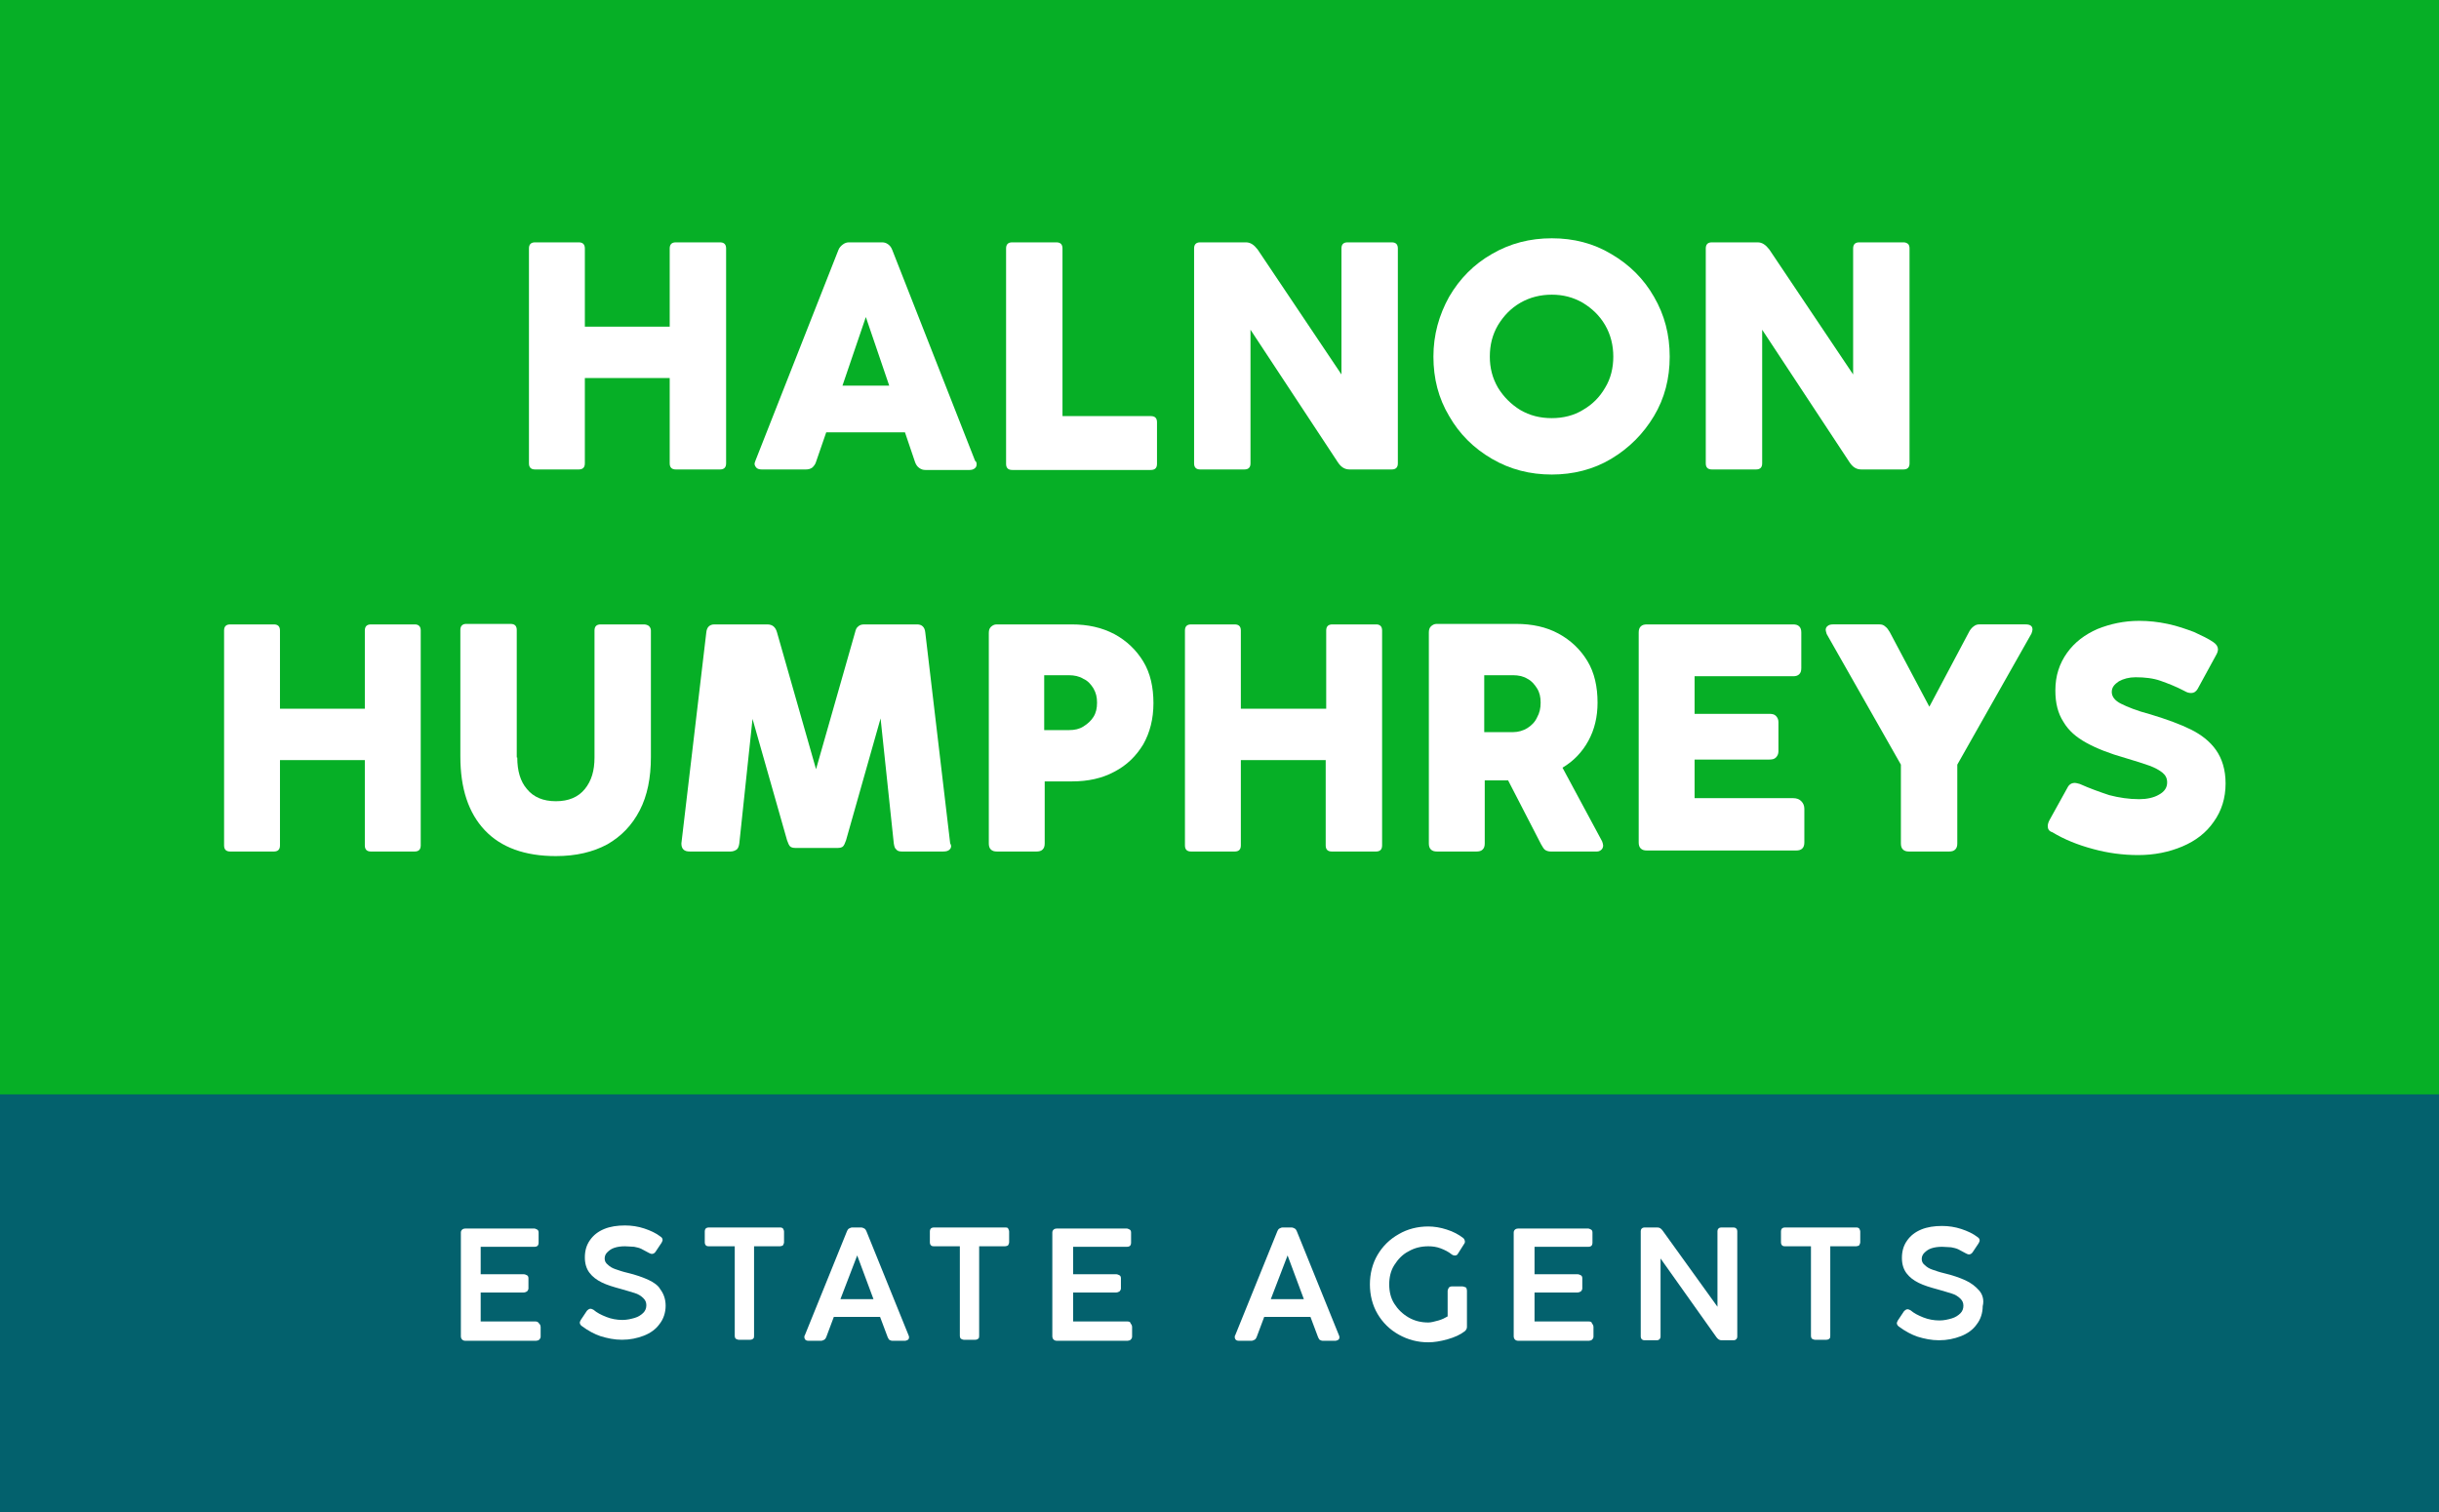 <?xml version="1.0" encoding="utf-8"?>
<!-- Generator: Adobe Illustrator 28.1.0, SVG Export Plug-In . SVG Version: 6.00 Build 0)  -->
<svg version="1.1" id="Layer_1" xmlns="http://www.w3.org/2000/svg" xmlns:xlink="http://www.w3.org/1999/xlink" x="0px" y="0px"
	 width="480px" height="297.6px" viewBox="0 0 480 297.6" style="enable-background:new 0 0 480 297.6;" xml:space="preserve">
<rect x="0" y="0" width="480" height="297.6" fill="#333333" stroke="none"/>
<style type="text/css">
	.st0{fill:#06AF26;}
	.st1{fill:#03616D;}
	.st2{fill:#FFFFFF;}
</style>
<g>
	<rect class="st0" width="480" height="217"/>
	<rect y="215.4" class="st1" width="480" height="82.3"/>
	<path class="st2" d="M142.6,48c0.2,0.2,0.3,0.5,0.3,0.9v42.3c0,0.4-0.1,0.7-0.3,0.9c-0.2,0.2-0.5,0.3-0.9,0.3h-8.7
		c-0.4,0-0.7-0.1-0.9-0.3c-0.2-0.2-0.3-0.5-0.3-0.9V74.4h-16.7v16.8c0,0.4-0.1,0.7-0.3,0.9c-0.2,0.2-0.5,0.3-0.9,0.3h-8.6
		c-0.4,0-0.7-0.1-0.9-0.3c-0.2-0.2-0.3-0.5-0.3-0.9V48.9c0-0.4,0.1-0.7,0.3-0.9c0.2-0.2,0.5-0.3,0.9-0.3h8.6c0.4,0,0.7,0.1,0.9,0.3
		c0.2,0.2,0.3,0.5,0.3,0.9v15.4h16.7V48.9c0-0.4,0.1-0.7,0.3-0.9c0.2-0.2,0.5-0.3,0.9-0.3h8.7C142.1,47.7,142.4,47.8,142.6,48"/>
	<path class="st2" d="M192.2,91.4c0,0.3-0.1,0.6-0.4,0.8c-0.2,0.2-0.6,0.3-1,0.3h-8.7c-0.4,0-0.8-0.1-1.2-0.4
		c-0.4-0.3-0.6-0.6-0.8-1.1l-2-5.9h-15.5l-2,5.8c-0.1,0.4-0.4,0.8-0.7,1.1c-0.4,0.3-0.8,0.4-1.3,0.4h-8.7c-0.4,0-0.8-0.1-1-0.3
		c-0.2-0.2-0.4-0.5-0.4-0.8c0-0.2,0.1-0.4,0.2-0.7l16.3-41.4c0.2-0.5,0.5-0.8,0.9-1.1c0.4-0.3,0.8-0.4,1.2-0.4h6.5
		c0.4,0,0.8,0.1,1.2,0.4c0.4,0.3,0.6,0.6,0.8,1.1l16.3,41.5C192.2,90.9,192.2,91.2,192.2,91.4 M175,75.9l-4.6-13.5l-4.6,13.5H175z"
		/>
	<path class="st2" d="M227.4,82.2c0.2,0.2,0.3,0.5,0.3,0.9v8.2c0,0.4-0.1,0.7-0.3,0.9c-0.2,0.2-0.5,0.3-0.9,0.3h-27.3
		c-0.4,0-0.7-0.1-0.9-0.3c-0.2-0.2-0.3-0.5-0.3-0.9V48.9c0-0.4,0.1-0.7,0.3-0.9c0.2-0.2,0.5-0.3,0.9-0.3h8.7c0.4,0,0.7,0.1,0.9,0.3
		c0.2,0.2,0.3,0.5,0.3,0.9v33h17.4C226.9,81.9,227.2,82,227.4,82.2"/>
	<path class="st2" d="M274.8,48c0.2,0.2,0.3,0.5,0.3,0.9v42.3c0,0.4-0.1,0.7-0.3,0.9c-0.2,0.2-0.5,0.3-0.9,0.3h-8.3
		c-1,0-1.7-0.5-2.3-1.4l-17.2-26.1v26.3c0,0.4-0.1,0.7-0.3,0.9c-0.2,0.2-0.5,0.3-0.9,0.3h-8.7c-0.4,0-0.7-0.1-0.9-0.3
		c-0.2-0.2-0.3-0.5-0.3-0.9V48.9c0-0.4,0.1-0.7,0.3-0.9c0.2-0.2,0.5-0.3,0.9-0.3h9c0.9,0,1.6,0.5,2.3,1.4l16.5,24.6V48.9
		c0-0.4,0.1-0.7,0.3-0.9c0.2-0.2,0.5-0.3,0.9-0.3h8.7C274.3,47.7,274.6,47.8,274.8,48"/>
	<path class="st2" d="M285.2,58.4c2.1-3.6,4.9-6.4,8.4-8.4c3.6-2.1,7.5-3.1,11.8-3.1c4.3,0,8.2,1,11.7,3.1c3.6,2.1,6.4,4.9,8.4,8.4
		c2.1,3.6,3.1,7.5,3.1,11.8c0,4.3-1,8.2-3.1,11.7c-2.1,3.5-4.9,6.3-8.4,8.4c-3.5,2.1-7.5,3.1-11.7,3.1c-4.3,0-8.2-1-11.8-3.1
		c-3.6-2.1-6.4-4.9-8.4-8.4c-2.1-3.5-3.1-7.4-3.1-11.7C282.1,65.9,283.2,62,285.2,58.4 M294.8,76.3c1.1,1.8,2.6,3.3,4.4,4.4
		c1.9,1.1,3.9,1.6,6.2,1.6c2.2,0,4.3-0.5,6.1-1.6c1.9-1.1,3.3-2.5,4.4-4.4c1.1-1.8,1.6-3.9,1.6-6.1c0-2.2-0.5-4.3-1.6-6.2
		c-1.1-1.9-2.6-3.3-4.4-4.4c-1.9-1.1-3.9-1.6-6.1-1.6c-2.2,0-4.3,0.5-6.2,1.6c-1.9,1.1-3.3,2.6-4.4,4.4c-1.1,1.9-1.6,3.9-1.6,6.2
		C293.2,72.4,293.7,74.4,294.8,76.3"/>
	<path class="st2" d="M375.5,48c0.2,0.2,0.3,0.5,0.3,0.9v42.3c0,0.4-0.1,0.7-0.3,0.9c-0.2,0.2-0.5,0.3-0.9,0.3h-8.3
		c-1,0-1.7-0.5-2.3-1.4l-17.2-26.1v26.3c0,0.4-0.1,0.7-0.3,0.9c-0.2,0.2-0.5,0.3-0.9,0.3h-8.7c-0.4,0-0.7-0.1-0.9-0.3
		c-0.2-0.2-0.3-0.5-0.3-0.9V48.9c0-0.4,0.1-0.7,0.3-0.9c0.2-0.2,0.5-0.3,0.9-0.3h9c0.9,0,1.6,0.5,2.3,1.4l16.5,24.6V48.9
		c0-0.4,0.1-0.7,0.3-0.9c0.2-0.2,0.5-0.3,0.9-0.3h8.7C375,47.7,375.2,47.8,375.5,48"/>
	<path class="st2" d="M82.5,123.2c0.2,0.2,0.3,0.5,0.3,0.9v42.3c0,0.4-0.1,0.7-0.3,0.9c-0.2,0.2-0.5,0.3-0.9,0.3H73
		c-0.4,0-0.7-0.1-0.9-0.3c-0.2-0.2-0.3-0.5-0.3-0.9v-16.8H55.1v16.8c0,0.4-0.1,0.7-0.3,0.9c-0.2,0.2-0.5,0.3-0.9,0.3h-8.6
		c-0.4,0-0.7-0.1-0.9-0.3c-0.2-0.2-0.3-0.5-0.3-0.9v-42.3c0-0.4,0.1-0.7,0.3-0.9c0.2-0.2,0.5-0.3,0.9-0.3h8.6c0.4,0,0.7,0.1,0.9,0.3
		c0.2,0.2,0.3,0.5,0.3,0.9v15.4h16.7v-15.4c0-0.4,0.1-0.7,0.3-0.9c0.2-0.2,0.5-0.3,0.9-0.3h8.7C82,122.9,82.3,123,82.5,123.2"/>
	<path class="st2" d="M101.8,149.1c0,2.6,0.6,4.7,1.9,6.2c1.3,1.6,3.2,2.4,5.7,2.4c2.5,0,4.4-0.8,5.7-2.4c1.3-1.6,1.9-3.6,1.9-6.2
		v-25c0-0.4,0.1-0.7,0.3-0.9c0.2-0.2,0.5-0.3,0.9-0.3h8.5c0.4,0,0.7,0.1,1,0.3c0.2,0.2,0.4,0.5,0.4,0.9v24.9c0,4.1-0.7,7.6-2.2,10.5
		c-1.5,2.9-3.6,5.1-6.4,6.7c-2.8,1.5-6.1,2.3-10.1,2.3c-6.1,0-10.8-1.7-14-5.1c-3.2-3.4-4.8-8.2-4.8-14.5v-24.9
		c0-0.4,0.1-0.7,0.3-0.9c0.2-0.2,0.5-0.3,0.8-0.3h8.8c0.4,0,0.7,0.1,0.9,0.3c0.2,0.2,0.3,0.5,0.3,0.9V149.1z"/>
	<path class="st2" d="M186.9,167.2c-0.3,0.3-0.7,0.4-1.3,0.4h-8.1c-0.5,0-0.9-0.1-1.1-0.4c-0.3-0.2-0.4-0.6-0.5-1.2l-2.6-24.6
		l-6.8,24c-0.2,0.6-0.4,1-0.6,1.2c-0.2,0.2-0.6,0.3-1.1,0.3h-8.2c-0.5,0-0.9-0.1-1.1-0.3c-0.2-0.2-0.4-0.6-0.6-1.2l-6.8-23.9
		l-2.6,24.5c-0.1,0.6-0.2,0.9-0.5,1.2c-0.3,0.2-0.7,0.4-1.2,0.4h-8c-0.6,0-1-0.1-1.3-0.4c-0.3-0.3-0.4-0.7-0.4-1.2l4.9-41.5
		c0.1-1.1,0.7-1.6,1.6-1.6h10.4c1,0,1.6,0.5,1.9,1.5l7.7,27l7.7-27c0.1-0.5,0.3-0.9,0.6-1.1c0.3-0.3,0.7-0.4,1.2-0.4h10.4
		c0.9,0,1.5,0.5,1.6,1.6l4.9,41.5C187.3,166.5,187.2,166.9,186.9,167.2"/>
	<path class="st2" d="M219.3,124.8c2.4,1.3,4.3,3.1,5.7,5.4c1.4,2.3,2,5.1,2,8.2c0,3.1-0.7,5.8-2,8.1c-1.4,2.3-3.2,4.1-5.7,5.4
		c-2.4,1.3-5.2,1.9-8.3,1.9h-5.4V166c0,0.5-0.1,0.9-0.4,1.2c-0.3,0.3-0.7,0.4-1.2,0.4h-7.8c-0.5,0-0.9-0.1-1.2-0.4
		c-0.3-0.3-0.4-0.7-0.4-1.2v-41.4c0-0.5,0.1-0.9,0.4-1.2c0.3-0.3,0.7-0.5,1.1-0.5h3.9h4h6.9C214.1,122.9,216.8,123.5,219.3,124.8
		 M213.2,143c0.8-0.5,1.5-1.1,2-1.9c0.5-0.8,0.7-1.7,0.7-2.8s-0.2-1.9-0.7-2.8c-0.5-0.8-1.1-1.5-2-1.9c-0.8-0.5-1.8-0.7-2.8-0.7
		h-4.9v10.8h4.9C211.5,143.7,212.4,143.5,213.2,143"/>
	<path class="st2" d="M271.7,123.2c0.2,0.2,0.3,0.5,0.3,0.9v42.3c0,0.4-0.1,0.7-0.3,0.9c-0.2,0.2-0.5,0.3-0.9,0.3h-8.7
		c-0.4,0-0.7-0.1-0.9-0.3c-0.2-0.2-0.3-0.5-0.3-0.9v-16.8h-16.7v16.8c0,0.4-0.1,0.7-0.3,0.9c-0.2,0.2-0.5,0.3-0.9,0.3h-8.6
		c-0.4,0-0.7-0.1-0.9-0.3c-0.2-0.2-0.3-0.5-0.3-0.9v-42.3c0-0.4,0.1-0.7,0.3-0.9c0.2-0.2,0.5-0.3,0.9-0.3h8.6c0.4,0,0.7,0.1,0.9,0.3
		c0.2,0.2,0.3,0.5,0.3,0.9v15.4H261v-15.4c0-0.4,0.1-0.7,0.3-0.9c0.2-0.2,0.5-0.3,0.9-0.3h8.7C271.2,122.9,271.5,123,271.7,123.2"/>
	<path class="st2" d="M315.5,166.4c0,0.3-0.1,0.6-0.3,0.8c-0.2,0.2-0.5,0.4-0.9,0.4h-9.1c-0.4,0-0.8-0.1-1.1-0.3
		c-0.3-0.2-0.5-0.6-0.8-1.1l-6.5-12.6h-4.6V166c0,0.5-0.1,0.9-0.4,1.2c-0.3,0.3-0.7,0.4-1.2,0.4h-7.8c-0.5,0-0.9-0.1-1.2-0.4
		c-0.3-0.3-0.4-0.7-0.4-1.2v-41.5c0-0.5,0.1-0.9,0.4-1.2c0.3-0.3,0.7-0.5,1.1-0.5h2h5.9h7.8c3.1,0,5.9,0.6,8.3,1.9
		c2.4,1.3,4.3,3.1,5.7,5.4c1.4,2.3,2,5.1,2,8.2c0,2.8-0.6,5.3-1.8,7.5c-1.2,2.2-2.9,4-5.1,5.3l7.8,14.5
		C315.4,165.9,315.5,166.2,315.5,166.4 M292.1,144.1h5.7c1,0,2-0.3,2.8-0.8c0.8-0.5,1.5-1.2,1.9-2.1c0.5-0.9,0.7-1.8,0.7-2.9
		s-0.2-2-0.7-2.8c-0.5-0.8-1.1-1.5-1.9-1.9c-0.8-0.5-1.8-0.7-2.8-0.7h-5.7V144.1z"/>
	<path class="st2" d="M322.5,124.5c0-0.5,0.1-0.9,0.4-1.2c0.3-0.3,0.7-0.4,1.2-0.4h28.8c0.5,0,0.9,0.1,1.2,0.4
		c0.3,0.3,0.4,0.7,0.4,1.2v7c0,0.5-0.1,0.9-0.4,1.2c-0.3,0.3-0.7,0.4-1.2,0.4h-19.4v7.4h14.7c0.6,0,1,0.1,1.3,0.4
		c0.3,0.3,0.5,0.7,0.5,1.2v5.8c0,0.5-0.2,0.9-0.5,1.2c-0.3,0.3-0.7,0.4-1.3,0.4h-14.7v7.6h19.4c0.7,0,1.2,0.2,1.6,0.6
		c0.4,0.4,0.6,0.9,0.6,1.5v6.6c0,0.5-0.1,0.9-0.4,1.2c-0.3,0.3-0.7,0.4-1.2,0.4h-29.4c-0.5,0-0.9-0.1-1.2-0.4
		c-0.3-0.3-0.4-0.7-0.4-1.2V124.5z"/>
	<path class="st2" d="M400,123.9c0,0.2-0.1,0.5-0.2,0.8l-14.6,25.8V166c0,0.5-0.1,0.9-0.4,1.2c-0.3,0.3-0.7,0.4-1.2,0.4h-7.9
		c-0.5,0-0.9-0.1-1.2-0.4c-0.3-0.3-0.4-0.7-0.4-1.2v-15.5l-14.6-25.7c-0.1-0.4-0.2-0.6-0.2-0.8c0-0.3,0.1-0.6,0.4-0.8
		c0.2-0.2,0.6-0.3,1-0.3h9.2c0.4,0,0.8,0.1,1.1,0.4c0.4,0.3,0.6,0.6,0.9,1.1l7.8,14.7l7.8-14.7c0.2-0.4,0.5-0.8,0.9-1.1
		c0.4-0.3,0.7-0.4,1.1-0.4h9.2C399.5,122.9,400,123.2,400,123.9"/>
	<path class="st2" d="M403,162.6c0-0.3,0.1-0.7,0.3-1.1l3.6-6.5c0.3-0.6,0.8-0.9,1.4-0.9c0.3,0,0.6,0.1,1,0.2c2,0.9,4,1.6,5.8,2.2
		c1.9,0.5,3.9,0.8,5.9,0.8c1.5,0,2.9-0.3,3.9-0.9c1.1-0.6,1.6-1.4,1.6-2.4c0-0.8-0.3-1.4-0.9-1.9c-0.6-0.5-1.5-1-2.6-1.4
		c-1.1-0.4-2.7-0.9-4.7-1.5c-3.2-0.9-5.7-1.9-7.7-3c-2-1.1-3.5-2.4-4.5-4.1c-1.1-1.7-1.6-3.7-1.6-6.2c0-2.9,0.8-5.3,2.3-7.4
		c1.5-2.1,3.5-3.6,6-4.7c2.5-1,5.2-1.6,8.2-1.6c1.9,0,3.7,0.2,5.6,0.6c1.9,0.4,3.6,1,5.2,1.6c1.5,0.7,2.8,1.3,3.8,2
		c0.6,0.4,0.9,0.9,0.9,1.4c0,0.3-0.1,0.7-0.4,1.2l-3.6,6.6c-0.3,0.5-0.7,0.8-1.3,0.8c-0.4,0-0.8-0.1-1.3-0.4c-1.7-0.9-3.3-1.5-4.7-2
		c-1.4-0.5-3.1-0.7-4.9-0.7c-1.3,0-2.4,0.3-3.3,0.8c-0.9,0.6-1.4,1.2-1.4,2.1c0,0.9,0.6,1.7,1.8,2.3c1.2,0.6,3.1,1.4,5.8,2.1
		c3.3,1,6,2,8,3c2,1,3.7,2.3,4.9,4c1.2,1.7,1.9,3.9,1.9,6.6c0,2.9-0.8,5.4-2.3,7.5c-1.5,2.2-3.6,3.8-6.2,4.9
		c-2.6,1.1-5.5,1.7-8.7,1.7c-3,0-6-0.4-8.9-1.2c-3-0.8-5.7-1.9-8-3.3C403.2,163.6,403,163.1,403,162.6"/>
	<path class="st2" d="M105.4,260.1H94.6v-5.7h8.4c0.3,0,0.5-0.1,0.7-0.2c0.2-0.2,0.3-0.4,0.3-0.6v-2c0-0.3-0.1-0.5-0.3-0.6
		c-0.2-0.1-0.4-0.2-0.7-0.2h-8.4v-5.4h10.6c0.3,0,0.5-0.1,0.6-0.2c0.1-0.1,0.2-0.3,0.2-0.6v-2c0-0.3-0.1-0.5-0.3-0.6
		c-0.2-0.1-0.4-0.2-0.6-0.2H91.6c-0.5,0-0.9,0.3-0.9,0.8V263c0,0.5,0.3,0.9,0.9,0.9h13.9c0.2,0,0.5-0.1,0.6-0.2
		c0.1-0.1,0.3-0.3,0.3-0.6l0-1.9c0-0.4-0.2-0.6-0.3-0.7C105.9,260.2,105.7,260.1,105.4,260.1"/>
	<path class="st2" d="M127.6,251.9c-1.1-0.5-2.5-1-4.2-1.4c-0.9-0.2-1.7-0.5-2.3-0.7c-0.6-0.2-1.1-0.5-1.5-0.9
		c-0.4-0.3-0.6-0.7-0.6-1.2c0-0.5,0.2-0.9,0.5-1.2c0.4-0.4,0.8-0.7,1.4-0.9c0.6-0.2,1.3-0.3,2.1-0.3c0.7,0,1.3,0.1,1.8,0.1
		c0.5,0.1,1,0.2,1.4,0.4c0.4,0.2,0.9,0.5,1.5,0.8c0.2,0.1,0.4,0.2,0.6,0.2c0.2,0,0.5-0.1,0.7-0.4l1.2-1.8c0.1-0.2,0.2-0.4,0.2-0.5
		c0-0.3-0.1-0.5-0.4-0.7c-0.9-0.7-2-1.2-3.2-1.6c-1.2-0.4-2.5-0.6-3.8-0.6c-1.5,0-2.9,0.2-4.1,0.7c-1.2,0.5-2.1,1.2-2.8,2.2
		c-0.7,1-1,2.1-1,3.4c0,1.2,0.3,2.2,0.9,3c0.6,0.8,1.4,1.4,2.4,1.9c1,0.5,2.3,0.9,3.8,1.3c1.1,0.3,2,0.6,2.7,0.8
		c0.7,0.2,1.3,0.6,1.7,1c0.4,0.4,0.6,0.8,0.6,1.4c0,0.6-0.2,1.1-0.6,1.5c-0.4,0.4-1,0.8-1.7,1c-0.7,0.2-1.5,0.4-2.4,0.4
		c-1.1,0-2.2-0.2-3.2-0.6c-1-0.4-1.8-0.8-2.5-1.4c-0.2-0.1-0.4-0.2-0.6-0.2c-0.2,0-0.4,0.1-0.7,0.4l-1.2,1.8
		c-0.1,0.2-0.2,0.4-0.2,0.5c0,0.2,0.1,0.5,0.4,0.7c1.2,0.9,2.5,1.6,3.7,2c1.3,0.4,2.7,0.7,4.2,0.7c1.6,0,3-0.3,4.3-0.8
		c1.3-0.5,2.4-1.3,3.1-2.3c0.8-1,1.2-2.3,1.2-3.6c0-1.3-0.4-2.4-1.1-3.3C129.6,253.1,128.7,252.4,127.6,251.9"/>
	<path class="st2" d="M153.6,241.6h-14.1c-0.3,0-0.5,0.1-0.6,0.2c-0.1,0.1-0.2,0.3-0.2,0.6v2.1c0,0.3,0.1,0.5,0.2,0.6
		c0.2,0.2,0.4,0.2,0.6,0.2h5.1v17.6c0,0.3,0.1,0.5,0.2,0.6c0.2,0.1,0.4,0.2,0.6,0.2h2.2c0.3,0,0.5-0.1,0.6-0.2
		c0.2-0.1,0.2-0.4,0.2-0.6v-17.6h5.1c0.2,0,0.5-0.1,0.6-0.2c0.1-0.2,0.2-0.4,0.2-0.6v-2.1c0-0.2-0.1-0.4-0.2-0.6
		C154,241.7,153.8,241.6,153.6,241.6"/>
	<path class="st2" d="M170.5,242.3c-0.1-0.2-0.2-0.4-0.4-0.5c-0.2-0.1-0.4-0.2-0.6-0.2h-1.8c-0.2,0-0.4,0.1-0.6,0.2
		c-0.2,0.1-0.3,0.3-0.4,0.5l-8.3,20.5c-0.1,0.1-0.1,0.3-0.1,0.4c0,0.2,0.1,0.7,0.8,0.7h2.5c0.2,0,0.4-0.1,0.6-0.2
		c0.2-0.1,0.3-0.3,0.4-0.5l1.5-4h9.1l1.5,4c0.1,0.2,0.2,0.4,0.3,0.5c0.2,0.1,0.4,0.2,0.6,0.2h2.5c0.2,0,0.4-0.1,0.6-0.2
		c0.1-0.1,0.2-0.2,0.2-0.5c0-0.1,0-0.2-0.1-0.4L170.5,242.3z M171.9,255.7h-6.5l3.3-8.6L171.9,255.7z"/>
	<path class="st2" d="M197.9,241.6h-14.1c-0.3,0-0.5,0.1-0.6,0.2c-0.1,0.1-0.2,0.3-0.2,0.6v2.1c0,0.3,0.1,0.5,0.2,0.6
		c0.2,0.2,0.4,0.2,0.6,0.2h5.1v17.6c0,0.3,0.1,0.5,0.2,0.6c0.2,0.1,0.4,0.2,0.6,0.2h2.2c0.3,0,0.5-0.1,0.6-0.2
		c0.2-0.1,0.2-0.4,0.2-0.6v-17.6h5.1c0.2,0,0.5-0.1,0.6-0.2c0.1-0.2,0.2-0.4,0.2-0.6v-2.1c0-0.2-0.1-0.4-0.2-0.6
		C198.4,241.7,198.2,241.6,197.9,241.6"/>
	<path class="st2" d="M221.9,260.1h-10.7v-5.7h8.4c0.3,0,0.5-0.1,0.7-0.2c0.2-0.2,0.3-0.4,0.3-0.6v-2c0-0.3-0.1-0.5-0.3-0.6
		c-0.2-0.1-0.4-0.2-0.7-0.2h-8.4v-5.4h10.6c0.3,0,0.5-0.1,0.6-0.2c0.1-0.1,0.2-0.3,0.2-0.6v-2c0-0.3-0.1-0.5-0.3-0.6
		c-0.2-0.1-0.4-0.2-0.6-0.2h-13.7c-0.5,0-0.9,0.3-0.9,0.8V263c0,0.5,0.3,0.9,0.9,0.9h13.9c0.2,0,0.5-0.1,0.6-0.2
		c0.1-0.1,0.3-0.3,0.3-0.6l0-1.9c0-0.4-0.2-0.6-0.3-0.7C222.5,260.2,222.2,260.1,221.9,260.1"/>
	<path class="st2" d="M255.2,242.3c-0.1-0.2-0.2-0.4-0.4-0.5c-0.2-0.1-0.4-0.2-0.6-0.2h-1.8c-0.2,0-0.4,0.1-0.6,0.2
		c-0.2,0.1-0.3,0.3-0.4,0.5l-8.3,20.5c-0.1,0.1-0.1,0.3-0.1,0.4c0,0.2,0.1,0.7,0.8,0.7h2.5c0.2,0,0.4-0.1,0.6-0.2
		c0.2-0.1,0.3-0.3,0.4-0.5l1.5-4h9.1l1.5,4c0.1,0.2,0.2,0.4,0.3,0.5c0.2,0.1,0.4,0.2,0.6,0.2h2.5c0.2,0,0.4-0.1,0.6-0.2
		c0.1-0.1,0.2-0.2,0.2-0.5c0-0.1,0-0.2-0.1-0.4L255.2,242.3z M256.6,255.7h-6.5l3.3-8.6L256.6,255.7z"/>
	<path class="st2" d="M287.8,253.2h-2.1c-0.2,0-0.5,0.1-0.6,0.3c-0.1,0.2-0.2,0.4-0.2,0.6v5c-0.5,0.3-1.1,0.6-1.8,0.8
		c-0.8,0.2-1.4,0.4-2,0.4c-1.4,0-2.7-0.3-3.9-1c-1.2-0.7-2.1-1.6-2.8-2.7c-0.7-1.1-1-2.4-1-3.8c0-1.4,0.3-2.7,1-3.8
		c0.7-1.1,1.6-2.1,2.8-2.7c1.2-0.7,2.5-1,3.9-1c0.8,0,1.6,0.1,2.4,0.4c0.8,0.3,1.6,0.7,2.2,1.2c0.4,0.3,1,0.3,1.2-0.1l1.2-1.9
		c0.1-0.1,0.2-0.3,0.2-0.5c0-0.2-0.1-0.5-0.3-0.7c-0.9-0.7-2-1.3-3.3-1.7c-1.2-0.4-2.5-0.6-3.6-0.6c-2.1,0-4.1,0.5-5.8,1.5
		c-1.8,1-3.2,2.4-4.2,4.1c-1,1.7-1.5,3.7-1.5,5.8c0,2.1,0.5,4.1,1.5,5.8c1,1.7,2.4,3.1,4.2,4.1c1.8,1,3.7,1.5,5.8,1.5
		c1.1,0,2.4-0.2,3.8-0.6c1.4-0.4,2.5-0.9,3.4-1.6c0.1-0.1,0.2-0.2,0.3-0.4c0.1-0.2,0.1-0.3,0.1-0.5v-7.1c0-0.2-0.1-0.5-0.2-0.6
		C288.2,253.3,288,253.2,287.8,253.2"/>
	<path class="st2" d="M312.7,260.1H302v-5.7h8.4c0.3,0,0.5-0.1,0.7-0.2c0.2-0.2,0.3-0.4,0.3-0.6v-2c0-0.3-0.1-0.5-0.3-0.6
		c-0.2-0.1-0.4-0.2-0.7-0.2H302v-5.4h10.6c0.3,0,0.5-0.1,0.6-0.2c0.1-0.1,0.2-0.3,0.2-0.6v-2c0-0.3-0.1-0.5-0.3-0.6
		c-0.2-0.1-0.4-0.2-0.6-0.2h-13.7c-0.5,0-0.9,0.3-0.9,0.8V263c0,0.5,0.3,0.9,0.9,0.9h13.9c0.2,0,0.5-0.1,0.6-0.2
		c0.1-0.1,0.3-0.3,0.3-0.6l0-1.9c0-0.4-0.2-0.6-0.3-0.7C313.3,260.2,313,260.1,312.7,260.1"/>
	<path class="st2" d="M341.2,241.6h-2.5c-0.4,0-0.7,0.3-0.7,0.7v14.9l-10.8-15c-0.3-0.4-0.6-0.6-1-0.6h-2.6c-0.4,0-0.7,0.3-0.7,0.7
		v20.8c0,0.4,0.3,0.7,0.7,0.7h2.5c0.4,0,0.7-0.3,0.7-0.7v-15.4l11,15.5c0.3,0.4,0.6,0.6,1,0.6h2.4c0.4,0,0.7-0.3,0.7-0.7v-20.8
		C341.9,241.9,341.6,241.6,341.2,241.6"/>
	<path class="st2" d="M365.4,241.6h-14.1c-0.3,0-0.5,0.1-0.6,0.2c-0.1,0.1-0.2,0.3-0.2,0.6v2.1c0,0.3,0.1,0.5,0.2,0.6
		c0.2,0.2,0.4,0.2,0.6,0.2h5.1v17.6c0,0.3,0.1,0.5,0.2,0.6c0.2,0.1,0.4,0.2,0.6,0.2h2.2c0.3,0,0.5-0.1,0.6-0.2
		c0.2-0.1,0.2-0.4,0.2-0.6v-17.6h5.1c0.2,0,0.5-0.1,0.6-0.2c0.1-0.2,0.2-0.4,0.2-0.6v-2.1c0-0.2-0.1-0.4-0.2-0.6
		C365.8,241.7,365.6,241.6,365.4,241.6"/>
	<path class="st2" d="M389.5,254c-0.7-0.8-1.6-1.5-2.7-2c-1.1-0.5-2.5-1-4.2-1.4c-0.9-0.2-1.7-0.5-2.3-0.7c-0.6-0.2-1.1-0.5-1.5-0.9
		c-0.4-0.3-0.6-0.7-0.6-1.2c0-0.5,0.2-0.9,0.5-1.2c0.4-0.4,0.8-0.7,1.4-0.9c0.6-0.2,1.3-0.3,2.1-0.3c0.7,0,1.3,0.1,1.8,0.1
		c0.5,0.1,1,0.2,1.4,0.4c0.4,0.2,0.9,0.5,1.5,0.8c0.2,0.1,0.4,0.2,0.6,0.2c0.2,0,0.5-0.1,0.7-0.4l1.2-1.8c0.1-0.2,0.2-0.4,0.2-0.5
		c0-0.3-0.1-0.5-0.4-0.7c-0.9-0.7-2-1.2-3.2-1.6c-1.2-0.4-2.5-0.6-3.8-0.6c-1.5,0-2.9,0.2-4.1,0.7c-1.2,0.5-2.1,1.2-2.8,2.2
		c-0.7,1-1,2.1-1,3.4c0,1.2,0.3,2.2,0.9,3c0.6,0.8,1.4,1.4,2.4,1.9c1,0.5,2.3,0.9,3.8,1.3c1.1,0.3,2,0.6,2.7,0.8
		c0.7,0.2,1.3,0.6,1.7,1c0.4,0.4,0.6,0.8,0.6,1.4c0,0.6-0.2,1.1-0.6,1.5c-0.4,0.4-1,0.8-1.7,1c-0.7,0.2-1.5,0.4-2.4,0.4
		c-1.1,0-2.2-0.2-3.2-0.6c-1-0.4-1.8-0.8-2.5-1.4c-0.2-0.1-0.4-0.2-0.6-0.2c-0.2,0-0.4,0.1-0.7,0.4l-1.2,1.8
		c-0.1,0.2-0.2,0.4-0.2,0.5c0,0.2,0.1,0.5,0.4,0.7c1.2,0.9,2.5,1.6,3.7,2c1.3,0.4,2.7,0.7,4.2,0.7c1.6,0,3-0.3,4.3-0.8
		c1.3-0.5,2.4-1.3,3.1-2.3c0.8-1,1.2-2.3,1.2-3.6C390.5,255.9,390.2,254.8,389.5,254"/>
</g>
</svg>
